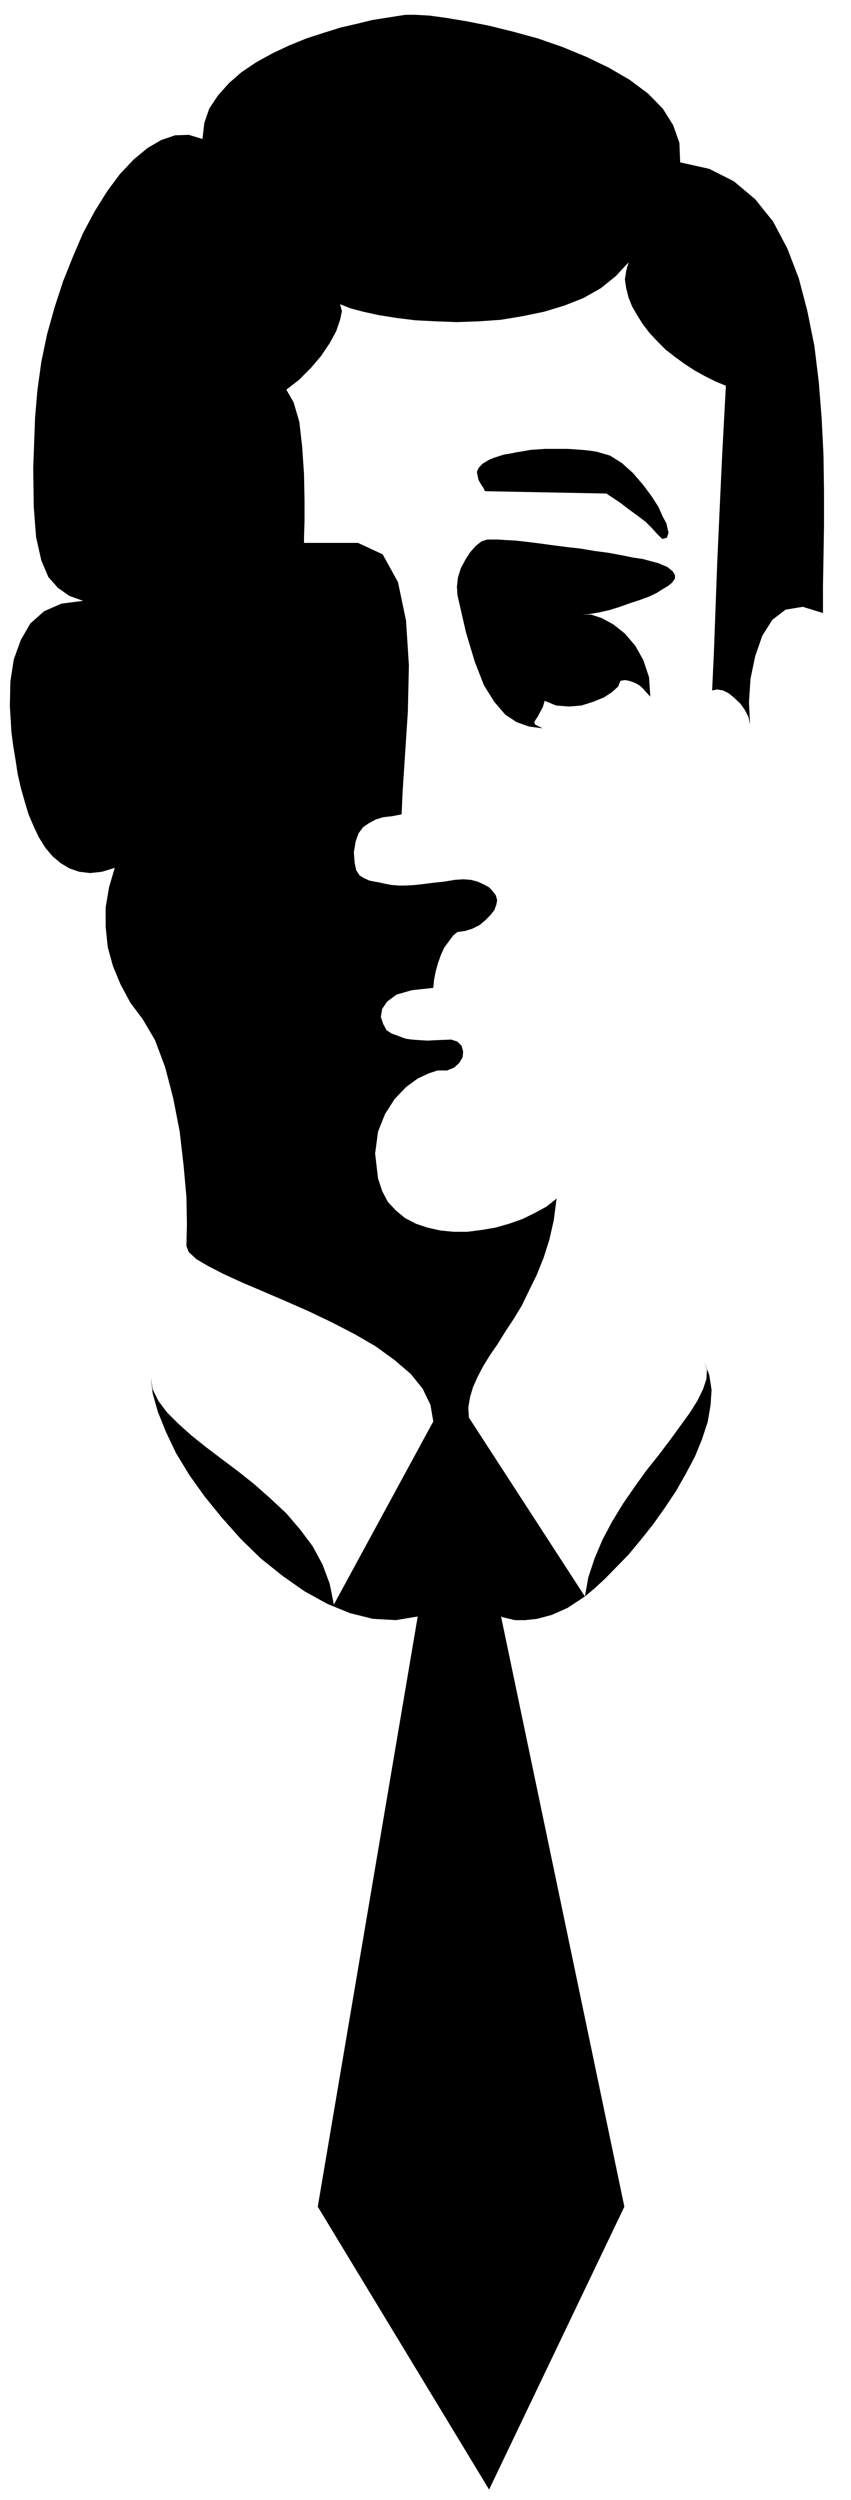 <svg xmlns="http://www.w3.org/2000/svg" fill-rule="evenodd" height="9.624in" preserveAspectRatio="none" stroke-linecap="round" viewBox="0 0 3278 9624" width="3.278in"><style>.pen1{stroke:none}.brush2{fill:#000}</style><path class="pen1 brush2" d="m1868 1891 469 9 6 5 20 13 27 18 31 24 33 24 33 25 24 24 18 20 22 22 18-5 6-19-8-36-14-26-17-38-27-42-33-44-38-44-42-38-46-29-51-15-26-4-29-3-27-2-31-2h-86l-28 2-29 2-27 5-26 4-24 5-25 4-22 7-18 6-17 7-25 15-15 16-7 15 3 18 4 15 9 16 9 13 6 13zm-106 400-2-33 4-35 11-35 18-34 18-28 22-25 22-17 22-7h40l31 2 37 2 45 5 48 6 51 7 55 7 53 6 53 9 53 7 49 9 44 9 40 6 33 9 27 7 35 15 20 16 9 15v13l-11 16-16 13-22 13-22 14-27 13-35 13-40 13-39 14-42 13-40 9-36 6-26 2h33l42 14 44 24 44 35 40 47 31 55 22 66 5 75-14-15-13-15-13-12-13-8-16-7-13-4-16-3-17 3-9 22-24 22-31 20-42 17-44 14-49 4-49-4-44-18-7 24-11 20-8 16-9 13-5 9 3 9 11 6 19 9-53-7-48-17-44-29-42-49-40-64-35-90-34-113-33-144z"/><path class="pen1 brush2" d="m1286 6177-16-80-28-75-38-70-48-64-53-62-60-56-62-55-64-51-64-48-62-47-55-44-51-46-42-42-33-44-22-45-7-46 7 62 20 71 31 77 39 82 51 84 60 84 66 81 73 82 77 75 84 67 84 59 89 49 86 35 88 22 89 5 84-14-385 2272 660 1089 521-1089-475-2272 7 3 17 4 29 7h40l46-5 56-15 61-27 67-44 37-31 40-37 44-45 47-48 48-58 47-59 44-62 44-66 38-67 35-66 27-66 22-67 11-64 4-59-9-58-20-51 11 31-2 36-13 39-22 45-29 46-37 51-40 55-44 58-47 59-46 64-44 64-42 69-36 68-31 73-24 73-13 73-447-689-2-40 7-40 11-37 18-40 22-42 26-42 29-42 29-47 33-50 31-51 28-58 29-59 27-67 22-69 17-75 11-84-39 31-44 24-49 24-51 18-53 15-53 9-55 7h-53l-51-5-49-11-45-15-42-22-35-29-31-33-22-42-16-49-11-95 11-84 27-68 37-58 44-46 45-33 43-20 33-11h37l27-11 20-18 13-22 2-22-6-22-16-16-24-8-51 2-42 2-32-2-27-2-22-3-17-6-18-7-20-7-20-13-13-24-9-27 5-31 19-28 36-27 59-17 83-9 3-31 6-31 9-33 11-31 13-29 18-24 16-22 17-14 29-4 29-9 26-13 22-18 20-20 16-20 8-22 3-17-5-18-11-15-15-16-20-11-24-11-27-7-29-2-31 2-42 7-39 4-39 5-35 4-34 2h-28l-27-2-22-4-22-5-22-4-20-4-20-9-18-11-13-20-6-29-3-40 7-42 11-31 18-24 22-15 26-14 29-9 35-4 36-7 4-90 9-137 11-168 4-179-11-172-31-148-59-107-95-44h-208v-22l2-59v-84l-2-100-7-104-11-97-22-75-28-49 48-37 47-47 39-46 33-49 25-46 15-44 7-33-7-27 40 16 49 13 59 13 69 11 73 9 78 4 82 3 86-3 84-6 84-14 82-17 79-24 73-29 67-38 57-46 49-53-9 33-5 33 5 33 9 36 13 33 20 35 22 35 26 34 31 33 31 31 36 28 37 27 40 26 40 22 40 20 39 16-15 280-18 392-13 351-7 150 20-4 22 4 22 11 22 18 23 22 17 24 14 27 6 29-4-87 6-90 18-86 27-78 39-62 51-39 66-11 78 24v-100l2-112 2-124v-133l-2-139-7-141-11-139-17-140-27-134-33-126-44-115-55-104-69-86-82-69-95-48-112-25-3-75-24-68-40-64-57-58-71-53-79-46-87-42-92-38-95-33-95-26-93-23-86-17-78-13-66-9-54-3h-38l-33 5-44 7-51 8-57 14-65 15-64 20-68 22-66 27-64 30-62 34-58 39-48 42-42 47-34 51-19 55-7 62-53-16-53 2-53 18-53 31-53 44-53 56-49 66-48 77-45 84-39 91-38 95-33 101-29 104-22 106-15 109-9 106-7 192 2 150 9 117 20 89 27 64 37 42 44 31 53 19-84 11-66 29-53 47-37 64-27 75-13 84-2 95 6 101 7 53 9 54 8 53 12 53 15 53 15 50 20 47 20 42 25 40 28 33 31 26 33 20 38 13 42 5 46-5 49-15-22 75-13 77v75l8 78 20 73 29 70 38 71 48 64 47 80 39 104 31 119 25 128 15 130 11 122 2 106-2 84 9 23 29 27 44 26 60 31 72 33 80 34 86 37 91 40 88 42 89 46 81 47 73 53 62 53 46 57 30 62 11 64-383 705z"/></svg>
